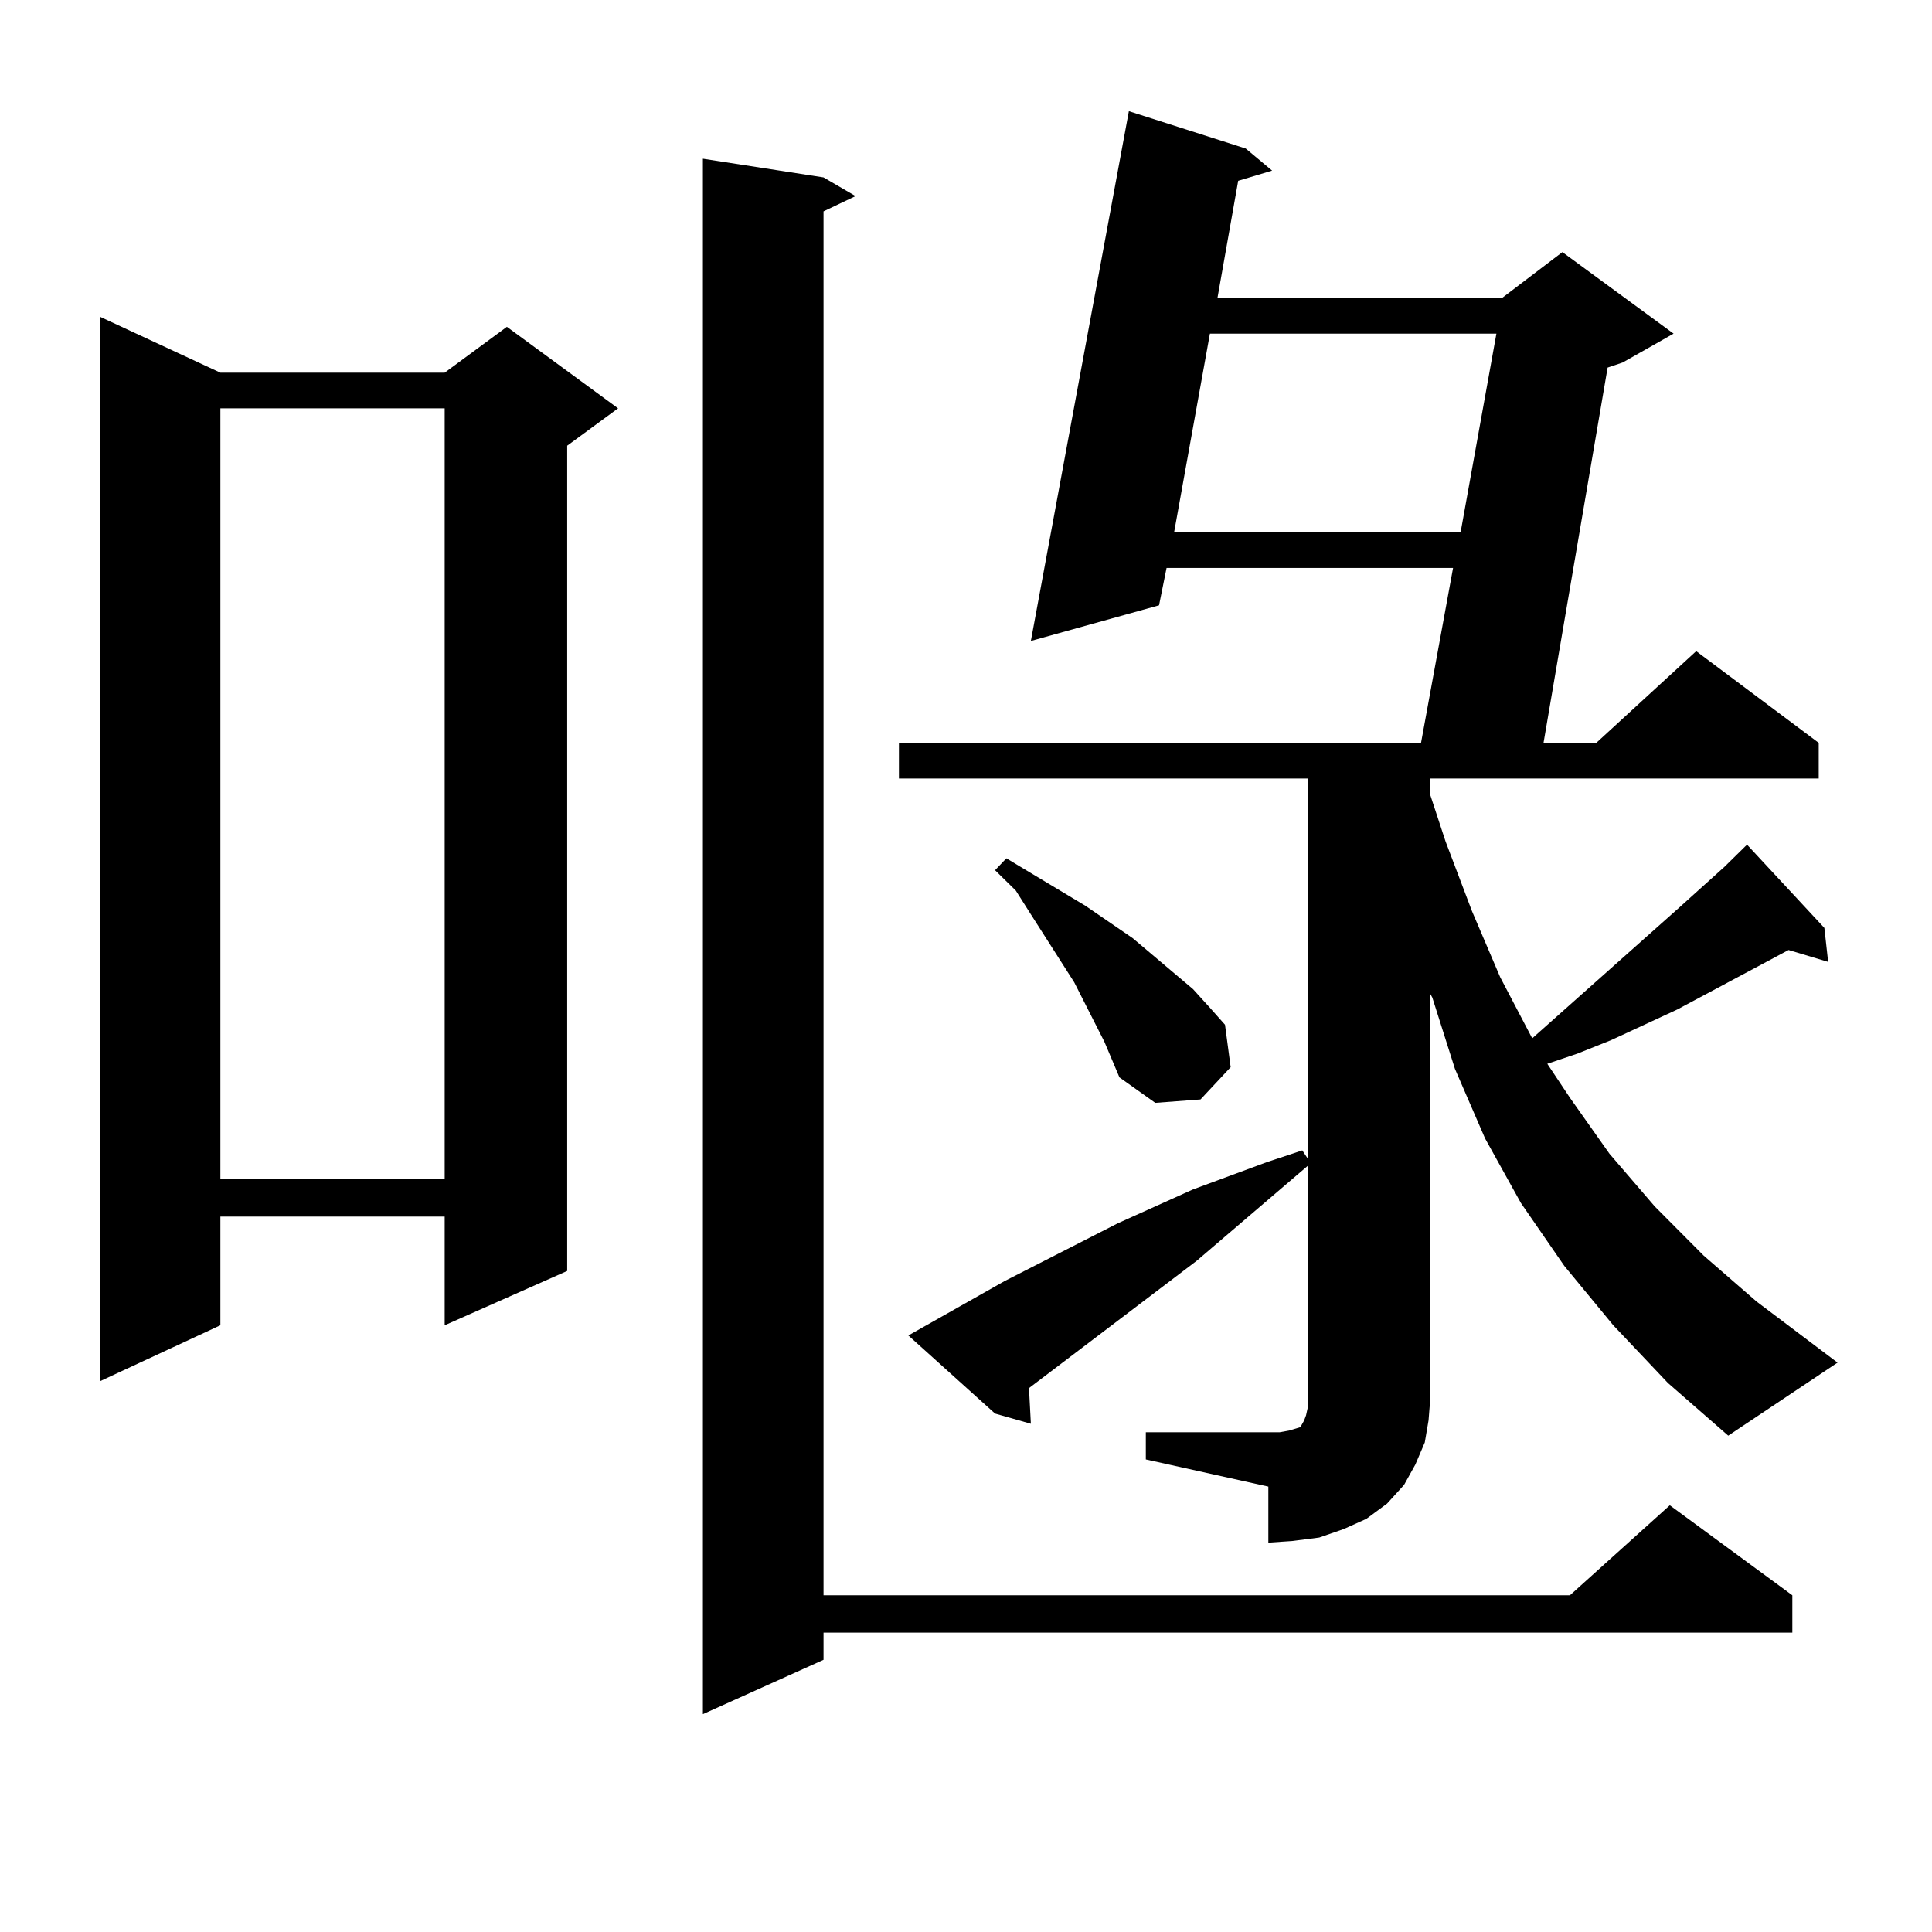 <?xml version="1.0" encoding="utf-8"?>
<!-- Generator: Adobe Illustrator 16.0.0, SVG Export Plug-In . SVG Version: 6.00 Build 0)  -->
<!DOCTYPE svg PUBLIC "-//W3C//DTD SVG 1.1//EN" "http://www.w3.org/Graphics/SVG/1.1/DTD/svg11.dtd">
<svg version="1.1" id="图层_1" xmlns="http://www.w3.org/2000/svg" xmlns:xlink="http://www.w3.org/1999/xlink" x="0px" y="0px"
	 width="1000px" height="1000px" viewBox="0 0 1000 1000" enable-background="new 0 0 1000 1000" xml:space="preserve">
<path d="M114.07,192.898h116.095l32.194-23.73l57.56,42.188l-26.341,19.336V657.84l-63.413,28.125v-56.25H114.07v56.25
	l-62.438,29.004V163.895L114.07,192.898z M114.07,211.355v399.023h116.095V211.355H114.07z M426.258,91.824l16.585,9.668
	l-16.585,7.91v716.309H812.59l51.706-46.582l63.413,46.582v19.336H426.258v14.063l-62.438,28.125V82.156L426.258,91.824z
	 M593.083,741.336h63.413h5.854l4.878-0.879l2.927-0.879l2.927-0.879l0.976-1.758l0.976-1.758l0.976-2.637l0.976-4.395v-5.273
	V603.348l-57.56,49.219l-86.827,65.918l0.976,18.457l-18.536-5.273l-44.877-40.43l49.755-28.125l58.535-29.883l39.023-17.578
	l38.048-14.063l18.536-6.152l2.927,4.395V402.957H465.281V384.5h270.237l16.585-90.527H603.814l-3.902,19.336l-66.34,18.457
	l50.73-274.219l60.486,19.336l13.658,11.426l-17.561,5.273l-10.731,60.645h147.313l31.219-23.73l57.56,42.188l-26.341,14.941
	l-7.805,2.637L798.932,384.5h27.316l51.706-47.461l63.413,47.461v18.457H740.396v8.789l7.805,23.73l13.658,36.035l14.634,34.277
	l16.585,31.641l76.096-67.676l23.414-21.094l10.731-10.547l0.976-0.879l39.999,43.066l1.951,17.578l-20.487-6.152l-57.56,30.762
	l-34.146,15.82l-17.561,7.031l-15.609,5.273l11.707,17.578l20.487,29.004l23.414,27.246l25.365,25.488l27.316,23.73l41.95,31.641
	l-56.584,37.793l-31.219-27.246l-28.292-29.883l-25.365-30.762l-22.438-32.52l-18.536-33.398l-15.609-36.035l-11.707-36.914
	l-0.976-1.758v208.301l-0.976,12.305l-1.951,11.426l-4.878,11.426l-5.854,10.547l-8.78,9.668l-10.731,7.91l-11.707,5.273
	l-12.683,4.395l-13.658,1.758l-12.683,0.879v-29.004l-63.413-14.063V741.336z M571.62,539.188l-15.609-30.762l-22.438-35.156
	l-7.805-12.305l-10.731-10.547l5.854-6.152l40.975,24.609l24.39,16.699l31.219,26.367l8.78,9.668l7.805,8.789l2.927,21.973
	l-15.609,16.699l-23.414,1.758l-18.536-13.184L571.62,539.188z M626.253,172.684l-18.536,102.832h148.289l18.536-102.832H626.253z"
	/>
</svg>
